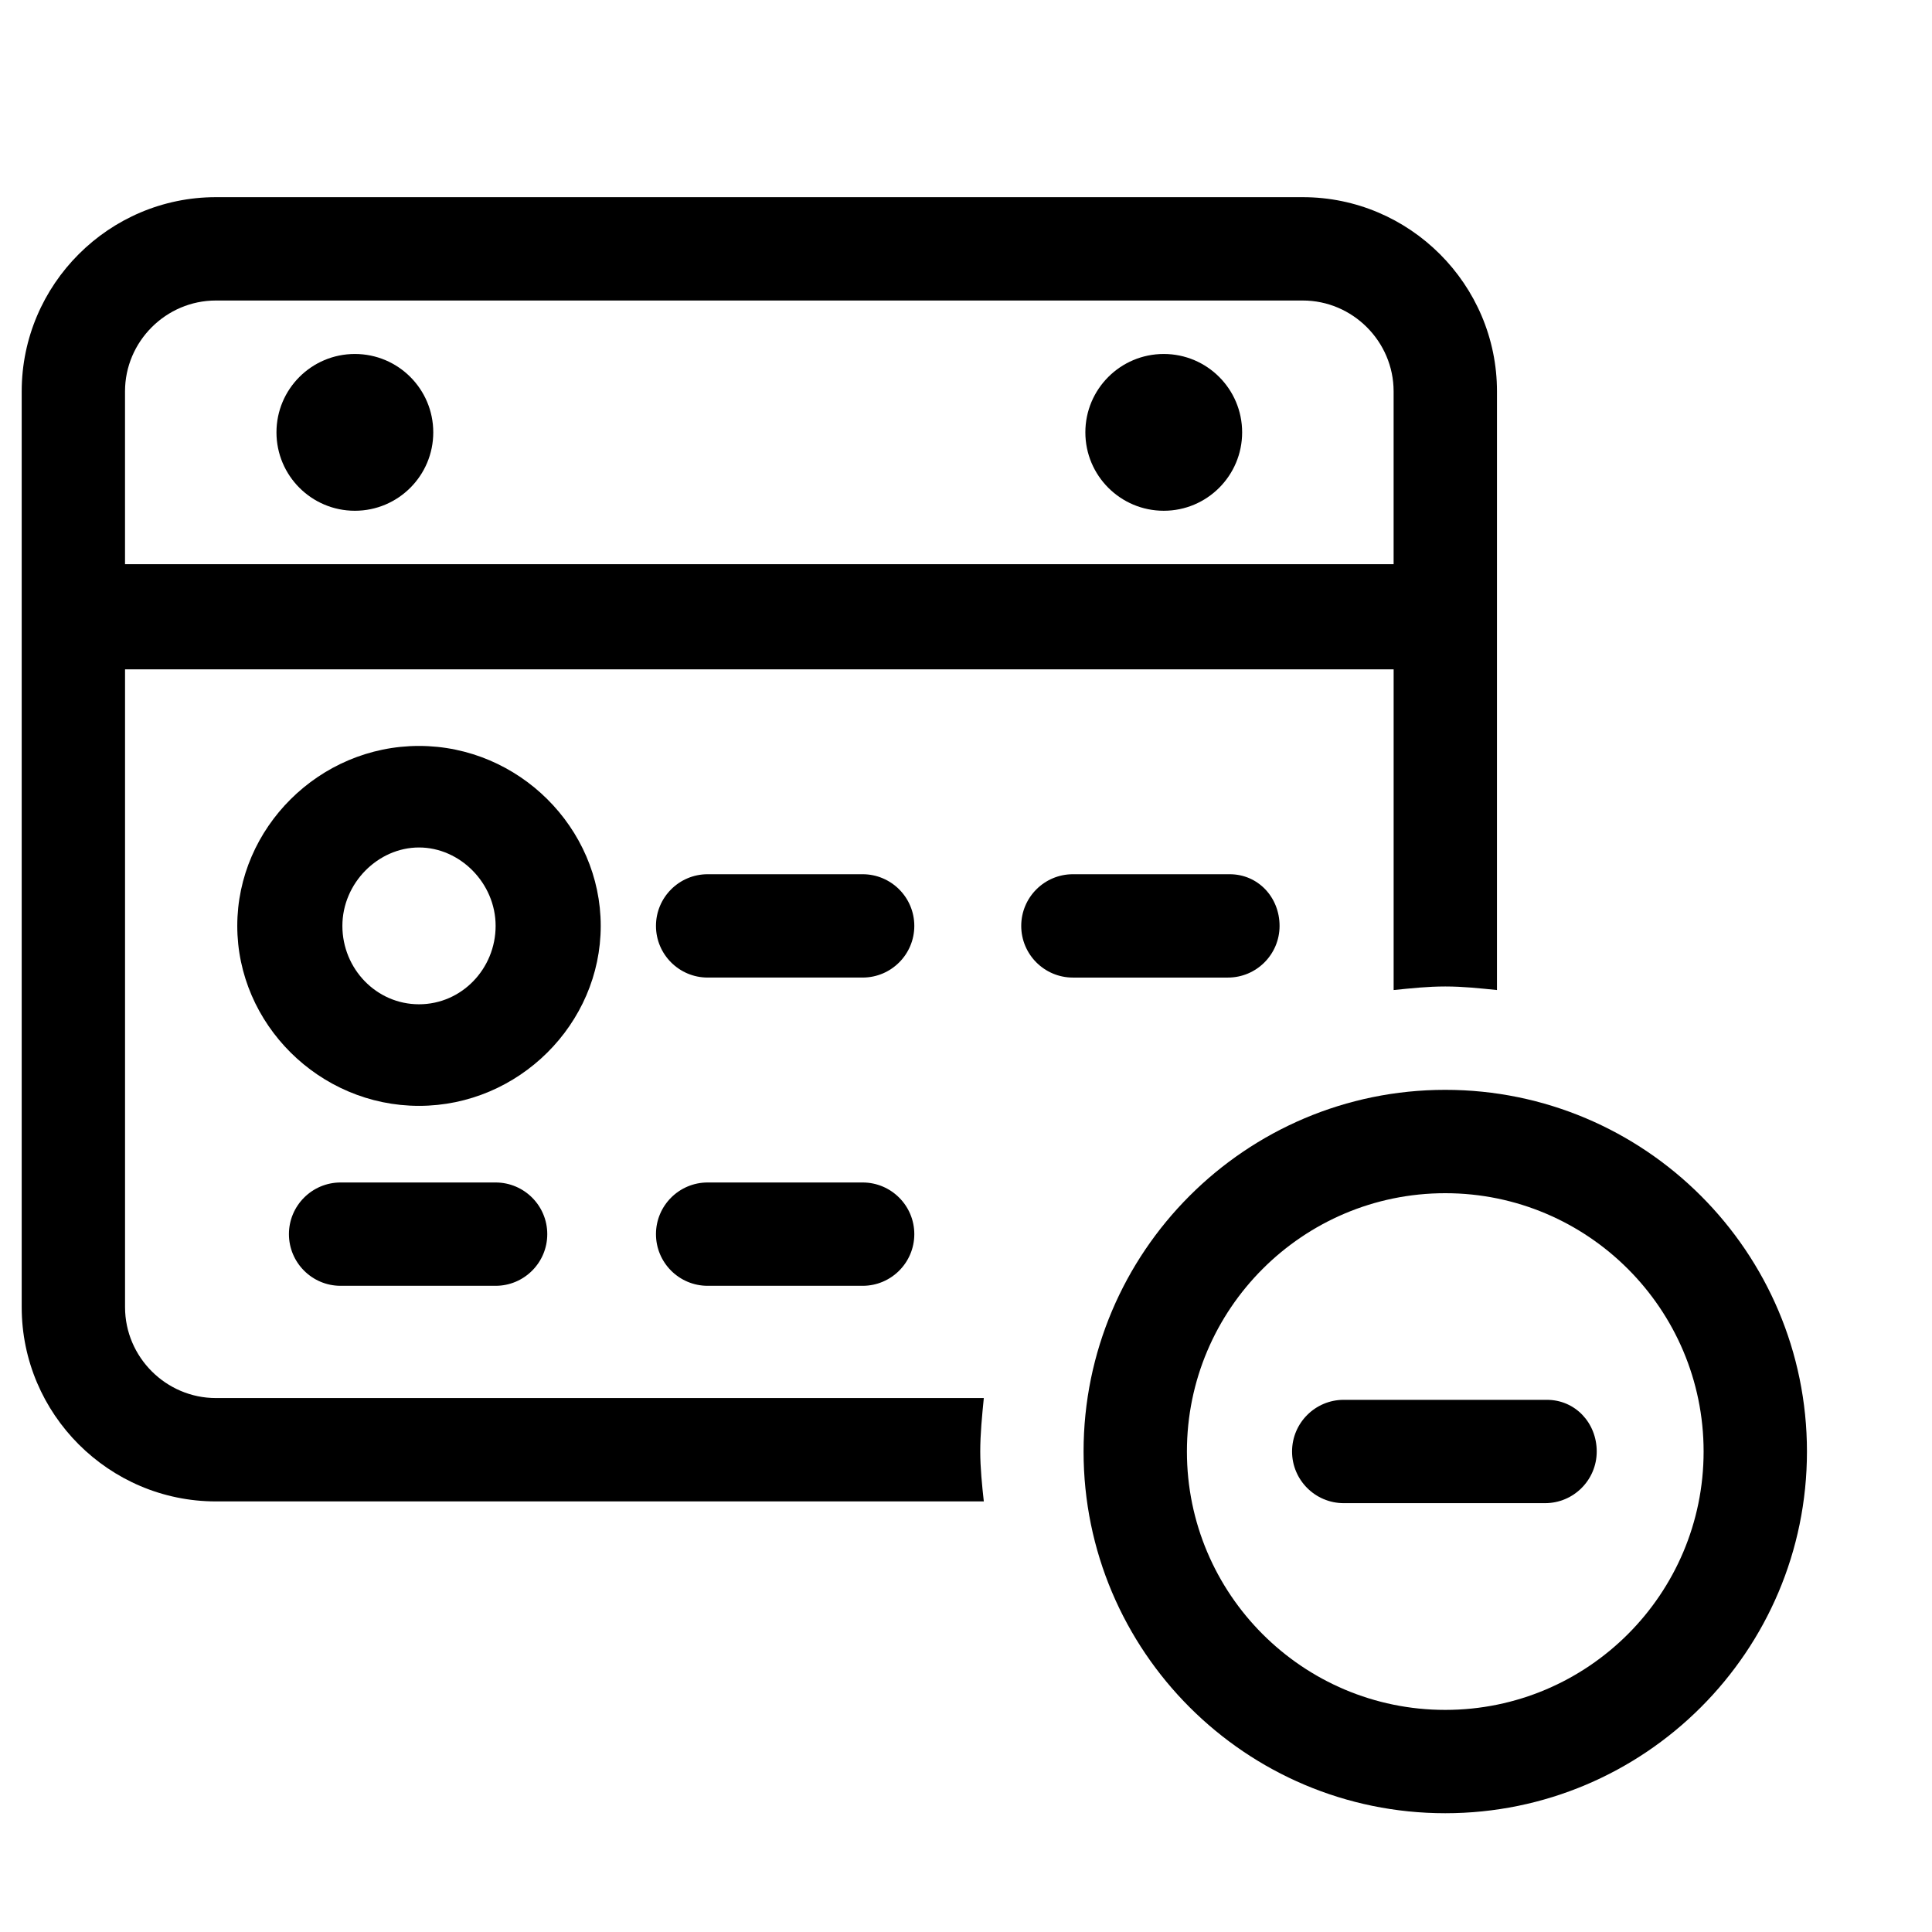 <?xml version="1.0" encoding="UTF-8"?>
<!-- The Best Svg Icon site in the world: iconSvg.co, Visit us! https://iconsvg.co -->
<svg fill="#000000" width="800px" height="800px" version="1.1" viewBox="144 144 512 512" xmlns="http://www.w3.org/2000/svg">
 <g>
  <path d="m258.82 258.58c0 11.473-9.305 20.777-20.777 20.777-11.473 0-20.777-9.305-20.777-20.777 0-11.473 9.305-20.773 20.777-20.773 11.473 0 20.777 9.301 20.777 20.773"/>
  <path d="m473.18 258.58c0 11.473-9.301 20.777-20.773 20.777s-20.777-9.305-20.777-20.777c0-11.473 9.305-20.773 20.777-20.773s20.773 9.301 20.773 20.773"/>
  <path d="m404.72 514.5h-203.5c-13.223 0-24.082-10.859-24.082-24.082v-169.04h336.19v84.992c4.723-0.473 8.973-0.945 13.691-0.945 4.723 0 8.973 0.473 13.691 0.945l0.004-158.65c0-28.332-23.137-51.469-51.469-51.469h-288.03c-28.328 0-51.465 23.137-51.465 51.469v242.7c0 28.332 23.137 51.469 51.469 51.469l203.5-0.004c-0.473-4.25-0.945-8.973-0.945-13.223 0.004-4.719 0.477-9.441 0.945-14.164zm-227.59-266.78c0-13.223 10.859-24.082 24.082-24.082h288.03c13.223 0 24.082 10.859 24.082 24.082v45.801h-336.19z"/>
  <path d="m255.04 341.68c-26.441 0-48.16 21.719-48.16 47.691 0 25.969 21.719 47.691 48.16 47.691 26.441 0 48.16-21.719 48.16-47.691 0-25.969-21.719-47.691-48.16-47.691zm0 68.465c-11.332 0-20.305-9.445-20.305-20.777 0-11.332 9.445-20.777 20.305-20.777s20.305 9.445 20.305 20.777c-0.004 11.336-8.973 20.777-20.305 20.777z"/>
  <path d="m275.34 457.37h-41.078c-7.555 0-13.691 6.137-13.691 13.691 0 7.555 6.137 13.691 13.691 13.691h41.078c7.555 0 13.691-6.137 13.691-13.691 0.004-7.551-6.137-13.691-13.691-13.691z"/>
  <path d="m372.61 457.37h-41.078c-7.555 0-13.691 6.137-13.691 13.691 0 7.555 6.137 13.691 13.691 13.691h41.078c7.555 0 13.691-6.137 13.691-13.691 0-7.551-6.137-13.691-13.691-13.691z"/>
  <path d="m372.61 375.68h-41.078c-7.555 0-13.691 6.137-13.691 13.691 0 7.555 6.137 13.691 13.691 13.691h41.078c7.555 0 13.691-6.137 13.691-13.691 0-7.551-6.137-13.691-13.691-13.691z"/>
  <path d="m469.88 375.68h-41.551c-7.555 0-13.691 6.137-13.691 13.691 0 7.559 6.137 13.695 13.691 13.695h41.078c7.555 0 13.691-6.137 13.691-13.691 0.004-7.555-5.664-13.695-13.219-13.695z"/>
  <path d="m527.01 432.82c-52.883 0-95.852 42.969-95.852 95.852 0 52.883 42.969 95.852 95.852 95.852 52.883 0 95.852-42.969 95.852-95.852 0-52.887-42.965-95.852-95.852-95.852zm0 164.32c-37.773 0-68.465-30.691-68.465-68.465 0-37.773 30.691-68.465 68.465-68.465 37.773 0 68.465 30.691 68.465 68.465 0 37.773-30.688 68.465-68.465 68.465z"/>
  <path d="m553.93 514.97h-53.828c-7.555 0-13.691 6.137-13.691 13.691 0 7.555 6.137 13.691 13.691 13.691h53.355c7.555 0 13.691-6.137 13.691-13.691 0.004-7.555-5.664-13.691-13.219-13.691z"/>
 </g>
</svg>
